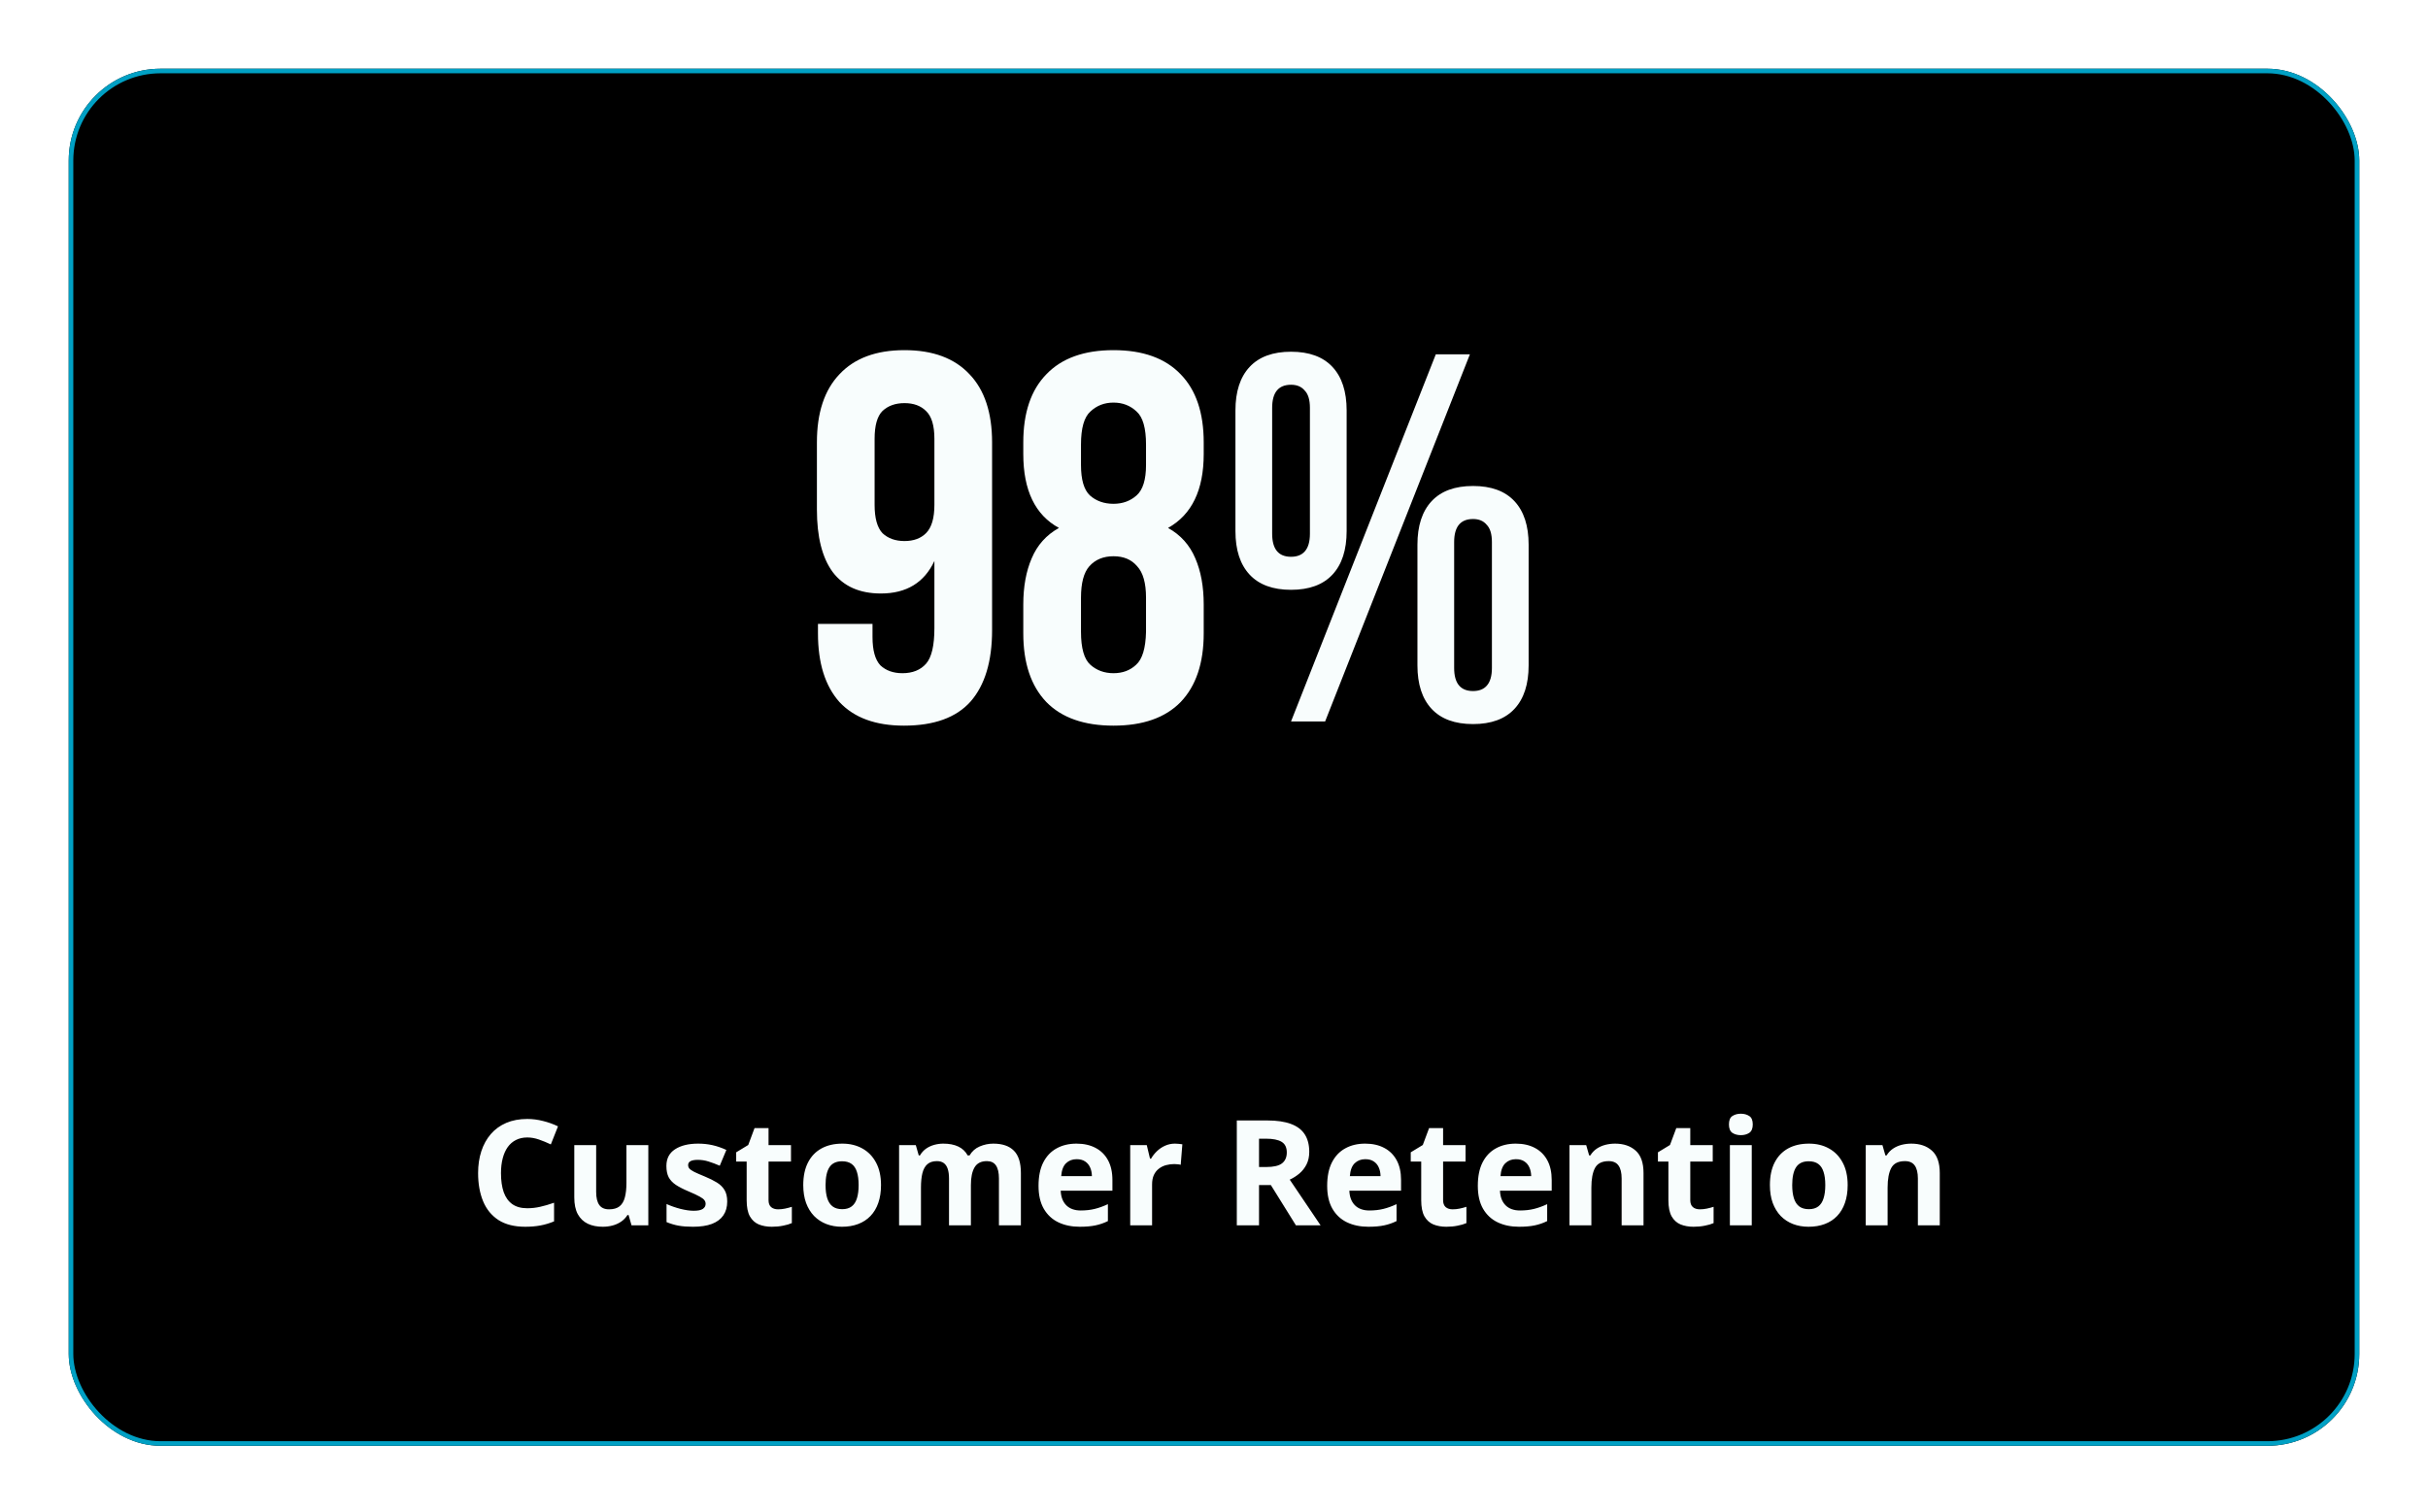 <svg width="212" height="132" viewBox="0 0 212 132" fill="none" xmlns="http://www.w3.org/2000/svg">
<g filter="url(#filter0_ddd_2329_1214)">
<rect x="6" y="6" width="200" height="120.253" rx="8.017" fill="black"/>
<rect x="6.2" y="6.2" width="199.599" height="119.852" rx="7.816" stroke="#00A0C4" stroke-width="0.401"/>
</g>
<path d="M46.042 99.328C45.67 99.328 45.34 99.401 45.052 99.547C44.768 99.689 44.528 99.895 44.332 100.167C44.14 100.438 43.994 100.766 43.894 101.15C43.793 101.534 43.743 101.967 43.743 102.447C43.743 103.094 43.823 103.647 43.981 104.106C44.144 104.562 44.395 104.91 44.733 105.152C45.071 105.39 45.507 105.509 46.042 105.509C46.413 105.509 46.785 105.468 47.157 105.384C47.532 105.301 47.94 105.182 48.378 105.027V106.656C47.973 106.823 47.574 106.942 47.182 107.013C46.789 107.088 46.349 107.125 45.86 107.125C44.917 107.125 44.14 106.931 43.53 106.543C42.925 106.15 42.476 105.603 42.184 104.902C41.892 104.196 41.745 103.374 41.745 102.434C41.745 101.741 41.839 101.106 42.027 100.53C42.215 99.954 42.491 99.455 42.854 99.033C43.217 98.612 43.666 98.286 44.2 98.056C44.735 97.827 45.349 97.712 46.042 97.712C46.497 97.712 46.952 97.77 47.407 97.887C47.867 98 48.305 98.156 48.722 98.357L48.096 99.935C47.754 99.772 47.409 99.63 47.063 99.509C46.716 99.388 46.376 99.328 46.042 99.328ZM56.608 99.998V107H55.142L54.885 106.104H54.785C54.635 106.342 54.447 106.537 54.221 106.687C53.996 106.837 53.748 106.948 53.476 107.019C53.205 107.09 52.923 107.125 52.631 107.125C52.13 107.125 51.693 107.038 51.322 106.862C50.95 106.683 50.66 106.405 50.451 106.029C50.246 105.653 50.144 105.165 50.144 104.564V99.998H52.054V104.088C52.054 104.589 52.144 104.967 52.324 105.221C52.503 105.476 52.789 105.603 53.182 105.603C53.57 105.603 53.875 105.516 54.096 105.34C54.318 105.161 54.472 104.9 54.56 104.557C54.652 104.211 54.697 103.789 54.697 103.292V99.998H56.608ZM63.497 104.921C63.497 105.397 63.385 105.8 63.159 106.129C62.938 106.455 62.606 106.704 62.163 106.875C61.721 107.042 61.169 107.125 60.51 107.125C60.021 107.125 59.602 107.094 59.251 107.031C58.904 106.969 58.554 106.864 58.199 106.718V105.14C58.579 105.311 58.986 105.453 59.42 105.566C59.858 105.674 60.242 105.729 60.572 105.729C60.944 105.729 61.209 105.674 61.368 105.566C61.531 105.453 61.612 105.307 61.612 105.127C61.612 105.01 61.579 104.906 61.512 104.814C61.449 104.718 61.311 104.612 61.099 104.495C60.886 104.374 60.551 104.217 60.096 104.025C59.658 103.841 59.297 103.655 59.013 103.468C58.733 103.28 58.524 103.058 58.386 102.804C58.253 102.545 58.186 102.217 58.186 101.82C58.186 101.173 58.437 100.687 58.938 100.361C59.443 100.031 60.117 99.866 60.961 99.866C61.395 99.866 61.808 99.91 62.201 99.998C62.597 100.085 63.005 100.225 63.422 100.417L62.846 101.795C62.499 101.645 62.172 101.522 61.863 101.426C61.558 101.33 61.247 101.282 60.929 101.282C60.65 101.282 60.439 101.319 60.297 101.394C60.155 101.47 60.084 101.584 60.084 101.739C60.084 101.852 60.119 101.952 60.19 102.04C60.266 102.127 60.407 102.225 60.616 102.334C60.829 102.438 61.14 102.574 61.549 102.741C61.946 102.904 62.291 103.075 62.583 103.255C62.875 103.43 63.101 103.649 63.259 103.912C63.418 104.171 63.497 104.507 63.497 104.921ZM67.938 105.603C68.147 105.603 68.349 105.582 68.545 105.541C68.746 105.499 68.944 105.447 69.14 105.384V106.806C68.936 106.898 68.681 106.973 68.376 107.031C68.076 107.094 67.746 107.125 67.387 107.125C66.969 107.125 66.593 107.058 66.259 106.925C65.93 106.787 65.668 106.551 65.476 106.217C65.288 105.879 65.195 105.409 65.195 104.808V101.432H64.28V100.624L65.332 99.985L65.883 98.507H67.105V99.998H69.065V101.432H67.105V104.808C67.105 105.075 67.18 105.276 67.33 105.409C67.485 105.539 67.687 105.603 67.938 105.603ZM76.925 103.486C76.925 104.071 76.846 104.589 76.688 105.04C76.533 105.491 76.305 105.873 76.005 106.186C75.708 106.495 75.349 106.729 74.927 106.887C74.51 107.046 74.038 107.125 73.512 107.125C73.019 107.125 72.566 107.046 72.153 106.887C71.744 106.729 71.387 106.495 71.082 106.186C70.781 105.873 70.547 105.491 70.38 105.04C70.218 104.589 70.136 104.071 70.136 103.486C70.136 102.71 70.274 102.052 70.55 101.513C70.825 100.975 71.218 100.566 71.727 100.286C72.237 100.006 72.844 99.866 73.55 99.866C74.205 99.866 74.786 100.006 75.291 100.286C75.8 100.566 76.199 100.975 76.487 101.513C76.779 102.052 76.925 102.71 76.925 103.486ZM72.084 103.486C72.084 103.946 72.134 104.332 72.234 104.645C72.335 104.958 72.491 105.194 72.704 105.353C72.917 105.511 73.195 105.591 73.537 105.591C73.875 105.591 74.149 105.511 74.358 105.353C74.57 105.194 74.725 104.958 74.821 104.645C74.921 104.332 74.971 103.946 74.971 103.486C74.971 103.023 74.921 102.639 74.821 102.334C74.725 102.025 74.57 101.793 74.358 101.639C74.145 101.484 73.867 101.407 73.525 101.407C73.019 101.407 72.652 101.58 72.422 101.927C72.197 102.273 72.084 102.793 72.084 103.486ZM86.727 99.866C87.521 99.866 88.12 100.071 88.525 100.48C88.934 100.885 89.139 101.536 89.139 102.434V107H87.222V102.91C87.222 102.409 87.136 102.031 86.965 101.777C86.794 101.522 86.529 101.394 86.17 101.394C85.665 101.394 85.306 101.576 85.093 101.939C84.88 102.298 84.773 102.814 84.773 103.486V107H82.863V102.91C82.863 102.576 82.825 102.296 82.75 102.071C82.675 101.845 82.56 101.676 82.406 101.564C82.251 101.451 82.053 101.394 81.811 101.394C81.456 101.394 81.176 101.484 80.972 101.664C80.771 101.839 80.627 102.1 80.539 102.447C80.456 102.789 80.414 103.209 80.414 103.706V107H78.504V99.998H79.963L80.22 100.893H80.326C80.468 100.651 80.646 100.455 80.859 100.305C81.076 100.154 81.314 100.044 81.573 99.973C81.832 99.902 82.095 99.866 82.362 99.866C82.876 99.866 83.31 99.95 83.665 100.117C84.024 100.284 84.299 100.543 84.491 100.893H84.66C84.869 100.534 85.164 100.273 85.544 100.111C85.928 99.948 86.322 99.866 86.727 99.866ZM93.993 99.866C94.64 99.866 95.197 99.992 95.665 100.242C96.132 100.488 96.494 100.847 96.748 101.319C97.003 101.791 97.13 102.367 97.13 103.048V103.975H92.615C92.636 104.514 92.796 104.937 93.097 105.246C93.402 105.551 93.823 105.704 94.362 105.704C94.809 105.704 95.218 105.658 95.59 105.566C95.961 105.474 96.343 105.336 96.736 105.152V106.63C96.389 106.802 96.026 106.927 95.646 107.006C95.27 107.086 94.813 107.125 94.274 107.125C93.573 107.125 92.951 106.996 92.408 106.737C91.869 106.478 91.446 106.083 91.137 105.553C90.832 105.023 90.679 104.355 90.679 103.549C90.679 102.731 90.817 102.05 91.093 101.507C91.373 100.96 91.761 100.551 92.258 100.28C92.755 100.004 93.333 99.866 93.993 99.866ZM94.005 101.225C93.633 101.225 93.325 101.344 93.078 101.582C92.836 101.82 92.696 102.194 92.659 102.703H95.339C95.335 102.42 95.283 102.167 95.183 101.946C95.087 101.724 94.94 101.549 94.744 101.42C94.552 101.29 94.306 101.225 94.005 101.225ZM102.592 99.866C102.688 99.866 102.799 99.873 102.924 99.885C103.053 99.893 103.158 99.906 103.237 99.923L103.093 101.714C103.03 101.693 102.941 101.678 102.824 101.67C102.711 101.658 102.613 101.651 102.529 101.651C102.283 101.651 102.043 101.683 101.809 101.745C101.579 101.808 101.373 101.91 101.189 102.052C101.005 102.19 100.859 102.374 100.751 102.603C100.646 102.829 100.594 103.106 100.594 103.436V107H98.684V99.998H100.131L100.412 101.175H100.506C100.644 100.937 100.815 100.72 101.02 100.524C101.229 100.323 101.465 100.165 101.728 100.048C101.995 99.927 102.283 99.866 102.592 99.866ZM110.659 97.843C111.49 97.843 112.175 97.944 112.713 98.144C113.256 98.344 113.659 98.647 113.922 99.052C114.185 99.457 114.317 99.969 114.317 100.587C114.317 101.004 114.237 101.369 114.079 101.683C113.92 101.996 113.711 102.261 113.452 102.478C113.193 102.695 112.914 102.873 112.613 103.01L115.306 107H113.152L110.966 103.486H109.932V107H107.991V97.843H110.659ZM110.521 99.434H109.932V101.908H110.559C111.202 101.908 111.661 101.802 111.937 101.589C112.216 101.372 112.356 101.054 112.356 100.637C112.356 100.202 112.206 99.893 111.905 99.71C111.609 99.526 111.147 99.434 110.521 99.434ZM119.196 99.866C119.843 99.866 120.4 99.992 120.868 100.242C121.335 100.488 121.697 100.847 121.951 101.319C122.206 101.791 122.333 102.367 122.333 103.048V103.975H117.818C117.839 104.514 117.999 104.937 118.3 105.246C118.605 105.551 119.026 105.704 119.565 105.704C120.012 105.704 120.421 105.658 120.793 105.566C121.164 105.474 121.546 105.336 121.939 105.152V106.63C121.592 106.802 121.229 106.927 120.849 107.006C120.473 107.086 120.016 107.125 119.477 107.125C118.776 107.125 118.154 106.996 117.611 106.737C117.072 106.478 116.649 106.083 116.34 105.553C116.035 105.023 115.882 104.355 115.882 103.549C115.882 102.731 116.02 102.05 116.296 101.507C116.575 100.96 116.964 100.551 117.461 100.28C117.958 100.004 118.536 99.866 119.196 99.866ZM119.208 101.225C118.836 101.225 118.527 101.344 118.281 101.582C118.039 101.82 117.899 102.194 117.862 102.703H120.542C120.538 102.42 120.486 102.167 120.386 101.946C120.29 101.724 120.143 101.549 119.947 101.42C119.755 101.29 119.509 101.225 119.208 101.225ZM126.837 105.603C127.045 105.603 127.248 105.582 127.444 105.541C127.645 105.499 127.843 105.447 128.039 105.384V106.806C127.835 106.898 127.58 106.973 127.275 107.031C126.974 107.094 126.645 107.125 126.285 107.125C125.868 107.125 125.492 107.058 125.158 106.925C124.828 106.787 124.567 106.551 124.375 106.217C124.187 105.879 124.093 105.409 124.093 104.808V101.432H123.179V100.624L124.231 99.985L124.782 98.507H126.004V99.998H127.964V101.432H126.004V104.808C126.004 105.075 126.079 105.276 126.229 105.409C126.384 105.539 126.586 105.603 126.837 105.603ZM132.348 99.866C132.995 99.866 133.553 99.992 134.02 100.242C134.488 100.488 134.849 100.847 135.104 101.319C135.359 101.791 135.486 102.367 135.486 103.048V103.975H130.97C130.991 104.514 131.152 104.937 131.453 105.246C131.757 105.551 132.179 105.704 132.718 105.704C133.165 105.704 133.574 105.658 133.945 105.566C134.317 105.474 134.699 105.336 135.091 105.152V106.63C134.745 106.802 134.382 106.927 134.002 107.006C133.626 107.086 133.169 107.125 132.63 107.125C131.929 107.125 131.306 106.996 130.764 106.737C130.225 106.478 129.801 106.083 129.492 105.553C129.187 105.023 129.035 104.355 129.035 103.549C129.035 102.731 129.173 102.05 129.448 101.507C129.728 100.96 130.116 100.551 130.613 100.28C131.11 100.004 131.688 99.866 132.348 99.866ZM132.361 101.225C131.989 101.225 131.68 101.344 131.434 101.582C131.192 101.82 131.052 102.194 131.014 102.703H133.695C133.691 102.42 133.638 102.167 133.538 101.946C133.442 101.724 133.296 101.549 133.1 101.42C132.908 101.29 132.661 101.225 132.361 101.225ZM141.016 99.866C141.764 99.866 142.365 100.071 142.82 100.48C143.275 100.885 143.503 101.536 143.503 102.434V107H141.593V102.91C141.593 102.409 141.501 102.031 141.317 101.777C141.138 101.522 140.854 101.394 140.465 101.394C139.881 101.394 139.482 101.593 139.269 101.989C139.056 102.386 138.95 102.958 138.95 103.706V107H137.039V99.998H138.499L138.755 100.893H138.862C139.012 100.651 139.198 100.455 139.419 100.305C139.645 100.154 139.893 100.044 140.165 99.973C140.44 99.902 140.724 99.866 141.016 99.866ZM148.419 105.603C148.628 105.603 148.831 105.582 149.027 105.541C149.227 105.499 149.426 105.447 149.622 105.384V106.806C149.417 106.898 149.163 106.973 148.858 107.031C148.557 107.094 148.227 107.125 147.868 107.125C147.451 107.125 147.075 107.058 146.741 106.925C146.411 106.787 146.15 106.551 145.958 106.217C145.77 105.879 145.676 105.409 145.676 104.808V101.432H144.762V100.624L145.814 99.985L146.365 98.507H147.586V99.998H149.547V101.432H147.586V104.808C147.586 105.075 147.662 105.276 147.812 105.409C147.966 105.539 148.169 105.603 148.419 105.603ZM152.954 99.998V107H151.044V99.998H152.954ZM152.002 97.254C152.286 97.254 152.53 97.321 152.735 97.455C152.939 97.584 153.042 97.829 153.042 98.188C153.042 98.543 152.939 98.789 152.735 98.927C152.53 99.06 152.286 99.127 152.002 99.127C151.714 99.127 151.468 99.06 151.263 98.927C151.063 98.789 150.962 98.543 150.962 98.188C150.962 97.829 151.063 97.584 151.263 97.455C151.468 97.321 151.714 97.254 152.002 97.254ZM161.328 103.486C161.328 104.071 161.249 104.589 161.09 105.04C160.935 105.491 160.708 105.873 160.407 106.186C160.111 106.495 159.752 106.729 159.33 106.887C158.912 107.046 158.441 107.125 157.914 107.125C157.422 107.125 156.969 107.046 156.555 106.887C156.146 106.729 155.789 106.495 155.484 106.186C155.184 105.873 154.95 105.491 154.783 105.04C154.62 104.589 154.539 104.071 154.539 103.486C154.539 102.71 154.676 102.052 154.952 101.513C155.228 100.975 155.62 100.566 156.129 100.286C156.639 100.006 157.246 99.866 157.952 99.866C158.608 99.866 159.188 100.006 159.693 100.286C160.203 100.566 160.601 100.975 160.889 101.513C161.182 102.052 161.328 102.71 161.328 103.486ZM156.486 103.486C156.486 103.946 156.537 104.332 156.637 104.645C156.737 104.958 156.894 105.194 157.106 105.353C157.319 105.511 157.597 105.591 157.939 105.591C158.278 105.591 158.551 105.511 158.76 105.353C158.973 105.194 159.127 104.958 159.223 104.645C159.324 104.332 159.374 103.946 159.374 103.486C159.374 103.023 159.324 102.639 159.223 102.334C159.127 102.025 158.973 101.793 158.76 101.639C158.547 101.484 158.269 101.407 157.927 101.407C157.422 101.407 157.054 101.58 156.825 101.927C156.599 102.273 156.486 102.793 156.486 103.486ZM166.883 99.866C167.631 99.866 168.232 100.071 168.687 100.48C169.142 100.885 169.37 101.536 169.37 102.434V107H167.459V102.91C167.459 102.409 167.368 102.031 167.184 101.777C167.004 101.522 166.72 101.394 166.332 101.394C165.748 101.394 165.349 101.593 165.136 101.989C164.923 102.386 164.816 102.958 164.816 103.706V107H162.906V99.998H164.365L164.622 100.893H164.729C164.879 100.651 165.065 100.455 165.286 100.305C165.512 100.154 165.76 100.044 166.031 99.973C166.307 99.902 166.591 99.866 166.883 99.866Z" fill="#F8FDFD"/>
<path d="M86.624 55.031C86.624 57.749 85.998 59.825 84.746 61.26C83.495 62.664 81.556 63.366 78.93 63.366C76.457 63.366 74.58 62.679 73.297 61.306C72.046 59.901 71.42 57.901 71.42 55.306V54.482H76.183V55.627C76.183 56.787 76.412 57.611 76.869 58.1C77.358 58.558 77.999 58.787 78.793 58.787C79.678 58.787 80.365 58.512 80.854 57.962C81.342 57.413 81.587 56.375 81.587 54.848V48.986C80.701 50.879 79.144 51.826 76.915 51.826C75.053 51.826 73.648 51.2 72.702 49.948C71.786 48.696 71.328 46.88 71.328 44.498V38.636C71.328 36.041 71.984 34.057 73.297 32.683C74.61 31.278 76.503 30.576 78.976 30.576C81.449 30.576 83.342 31.278 84.655 32.683C85.968 34.057 86.624 36.041 86.624 38.636V55.031ZM78.976 47.246C79.77 47.246 80.396 47.017 80.854 46.559C81.342 46.071 81.587 45.246 81.587 44.086V38.316C81.587 37.156 81.342 36.347 80.854 35.889C80.396 35.431 79.77 35.202 78.976 35.202C78.182 35.202 77.541 35.431 77.053 35.889C76.595 36.347 76.366 37.156 76.366 38.316V44.086C76.366 45.246 76.595 46.071 77.053 46.559C77.541 47.017 78.182 47.246 78.976 47.246ZM105.102 55.306C105.102 57.901 104.43 59.901 103.087 61.306C101.744 62.679 99.79 63.366 97.225 63.366C94.661 63.366 92.707 62.679 91.363 61.306C90.02 59.901 89.348 57.901 89.348 55.306V52.787C89.348 51.23 89.593 49.887 90.081 48.757C90.569 47.597 91.363 46.712 92.462 46.101C90.386 44.971 89.348 42.819 89.348 39.644V38.636C89.348 36.041 90.02 34.057 91.363 32.683C92.707 31.278 94.661 30.576 97.225 30.576C99.79 30.576 101.744 31.278 103.087 32.683C104.43 34.057 105.102 36.041 105.102 38.636V39.644C105.102 42.789 104.064 44.941 101.988 46.101C103.087 46.712 103.881 47.597 104.369 48.757C104.858 49.887 105.102 51.23 105.102 52.787V55.306ZM94.386 55.169C94.386 56.604 94.661 57.566 95.21 58.054C95.76 58.542 96.431 58.787 97.225 58.787C98.019 58.787 98.675 58.542 99.194 58.054C99.744 57.566 100.034 56.604 100.065 55.169V52.192C100.065 50.91 99.805 49.994 99.286 49.444C98.797 48.864 98.111 48.574 97.225 48.574C96.34 48.574 95.638 48.864 95.118 49.444C94.63 49.994 94.386 50.91 94.386 52.192V55.169ZM94.386 40.606C94.386 41.888 94.645 42.773 95.164 43.262C95.714 43.75 96.401 43.995 97.225 43.995C98.019 43.995 98.691 43.75 99.24 43.262C99.79 42.773 100.065 41.888 100.065 40.606V38.82C100.065 37.385 99.79 36.423 99.24 35.934C98.691 35.415 98.019 35.156 97.225 35.156C96.431 35.156 95.76 35.415 95.21 35.934C94.661 36.423 94.386 37.385 94.386 38.82V40.606ZM111.078 46.605C111.078 47.948 111.627 48.62 112.726 48.62C113.246 48.62 113.642 48.467 113.917 48.162C114.223 47.826 114.375 47.307 114.375 46.605V35.614C114.375 34.912 114.223 34.408 113.917 34.102C113.642 33.767 113.246 33.599 112.726 33.599C111.627 33.599 111.078 34.27 111.078 35.614V46.605ZM107.872 35.843C107.872 34.194 108.284 32.927 109.109 32.042C109.933 31.156 111.139 30.714 112.726 30.714C114.314 30.714 115.52 31.156 116.344 32.042C117.169 32.927 117.581 34.194 117.581 35.843V46.376C117.581 48.025 117.169 49.292 116.344 50.177C115.52 51.062 114.314 51.505 112.726 51.505C111.139 51.505 109.933 51.062 109.109 50.177C108.284 49.292 107.872 48.025 107.872 46.376V35.843ZM125.366 30.943H128.343L115.703 63H112.726L125.366 30.943ZM126.969 58.329C126.969 59.672 127.519 60.344 128.618 60.344C129.137 60.344 129.534 60.191 129.809 59.886C130.114 59.55 130.266 59.031 130.266 58.329V47.338C130.266 46.636 130.114 46.132 129.809 45.826C129.534 45.491 129.137 45.323 128.618 45.323C127.519 45.323 126.969 45.994 126.969 47.338V58.329ZM123.763 47.567C123.763 45.918 124.176 44.651 125 43.766C125.824 42.88 127.03 42.438 128.618 42.438C130.205 42.438 131.411 42.88 132.236 43.766C133.06 44.651 133.472 45.918 133.472 47.567V58.1C133.472 59.748 133.06 61.016 132.236 61.901C131.411 62.786 130.205 63.229 128.618 63.229C127.03 63.229 125.824 62.786 125 61.901C124.176 61.016 123.763 59.748 123.763 58.1V47.567Z" fill="#F8FDFD"/>
<defs>
<filter id="filter0_ddd_2329_1214" x="0.613" y="0.613" width="210.775" height="131.027" filterUnits="userSpaceOnUse" color-interpolation-filters="sRGB">
<feFlood flood-opacity="0" result="BackgroundImageFix"/>
<feColorMatrix in="SourceAlpha" type="matrix" values="0 0 0 0 0 0 0 0 0 0 0 0 0 0 0 0 0 0 127 0" result="hardAlpha"/>
<feOffset/>
<feGaussianBlur stdDeviation="0.385"/>
<feColorMatrix type="matrix" values="0 0 0 0 0 0 0 0 0 0.627 0 0 0 0 0.765 0 0 0 1 0"/>
<feBlend mode="normal" in2="BackgroundImageFix" result="effect1_dropShadow_2329_1214"/>
<feColorMatrix in="SourceAlpha" type="matrix" values="0 0 0 0 0 0 0 0 0 0 0 0 0 0 0 0 0 0 127 0" result="hardAlpha"/>
<feOffset/>
<feGaussianBlur stdDeviation="0.77"/>
<feColorMatrix type="matrix" values="0 0 0 0 0 0 0 0 0 0.627 0 0 0 0 0.765 0 0 0 1 0"/>
<feBlend mode="normal" in2="effect1_dropShadow_2329_1214" result="effect2_dropShadow_2329_1214"/>
<feColorMatrix in="SourceAlpha" type="matrix" values="0 0 0 0 0 0 0 0 0 0 0 0 0 0 0 0 0 0 127 0" result="hardAlpha"/>
<feOffset/>
<feGaussianBlur stdDeviation="2.694"/>
<feColorMatrix type="matrix" values="0 0 0 0 0 0 0 0 0 0.627 0 0 0 0 0.765 0 0 0 1 0"/>
<feBlend mode="normal" in2="effect2_dropShadow_2329_1214" result="effect3_dropShadow_2329_1214"/>
<feBlend mode="normal" in="SourceGraphic" in2="effect3_dropShadow_2329_1214" result="shape"/>
</filter>
</defs>
</svg>

